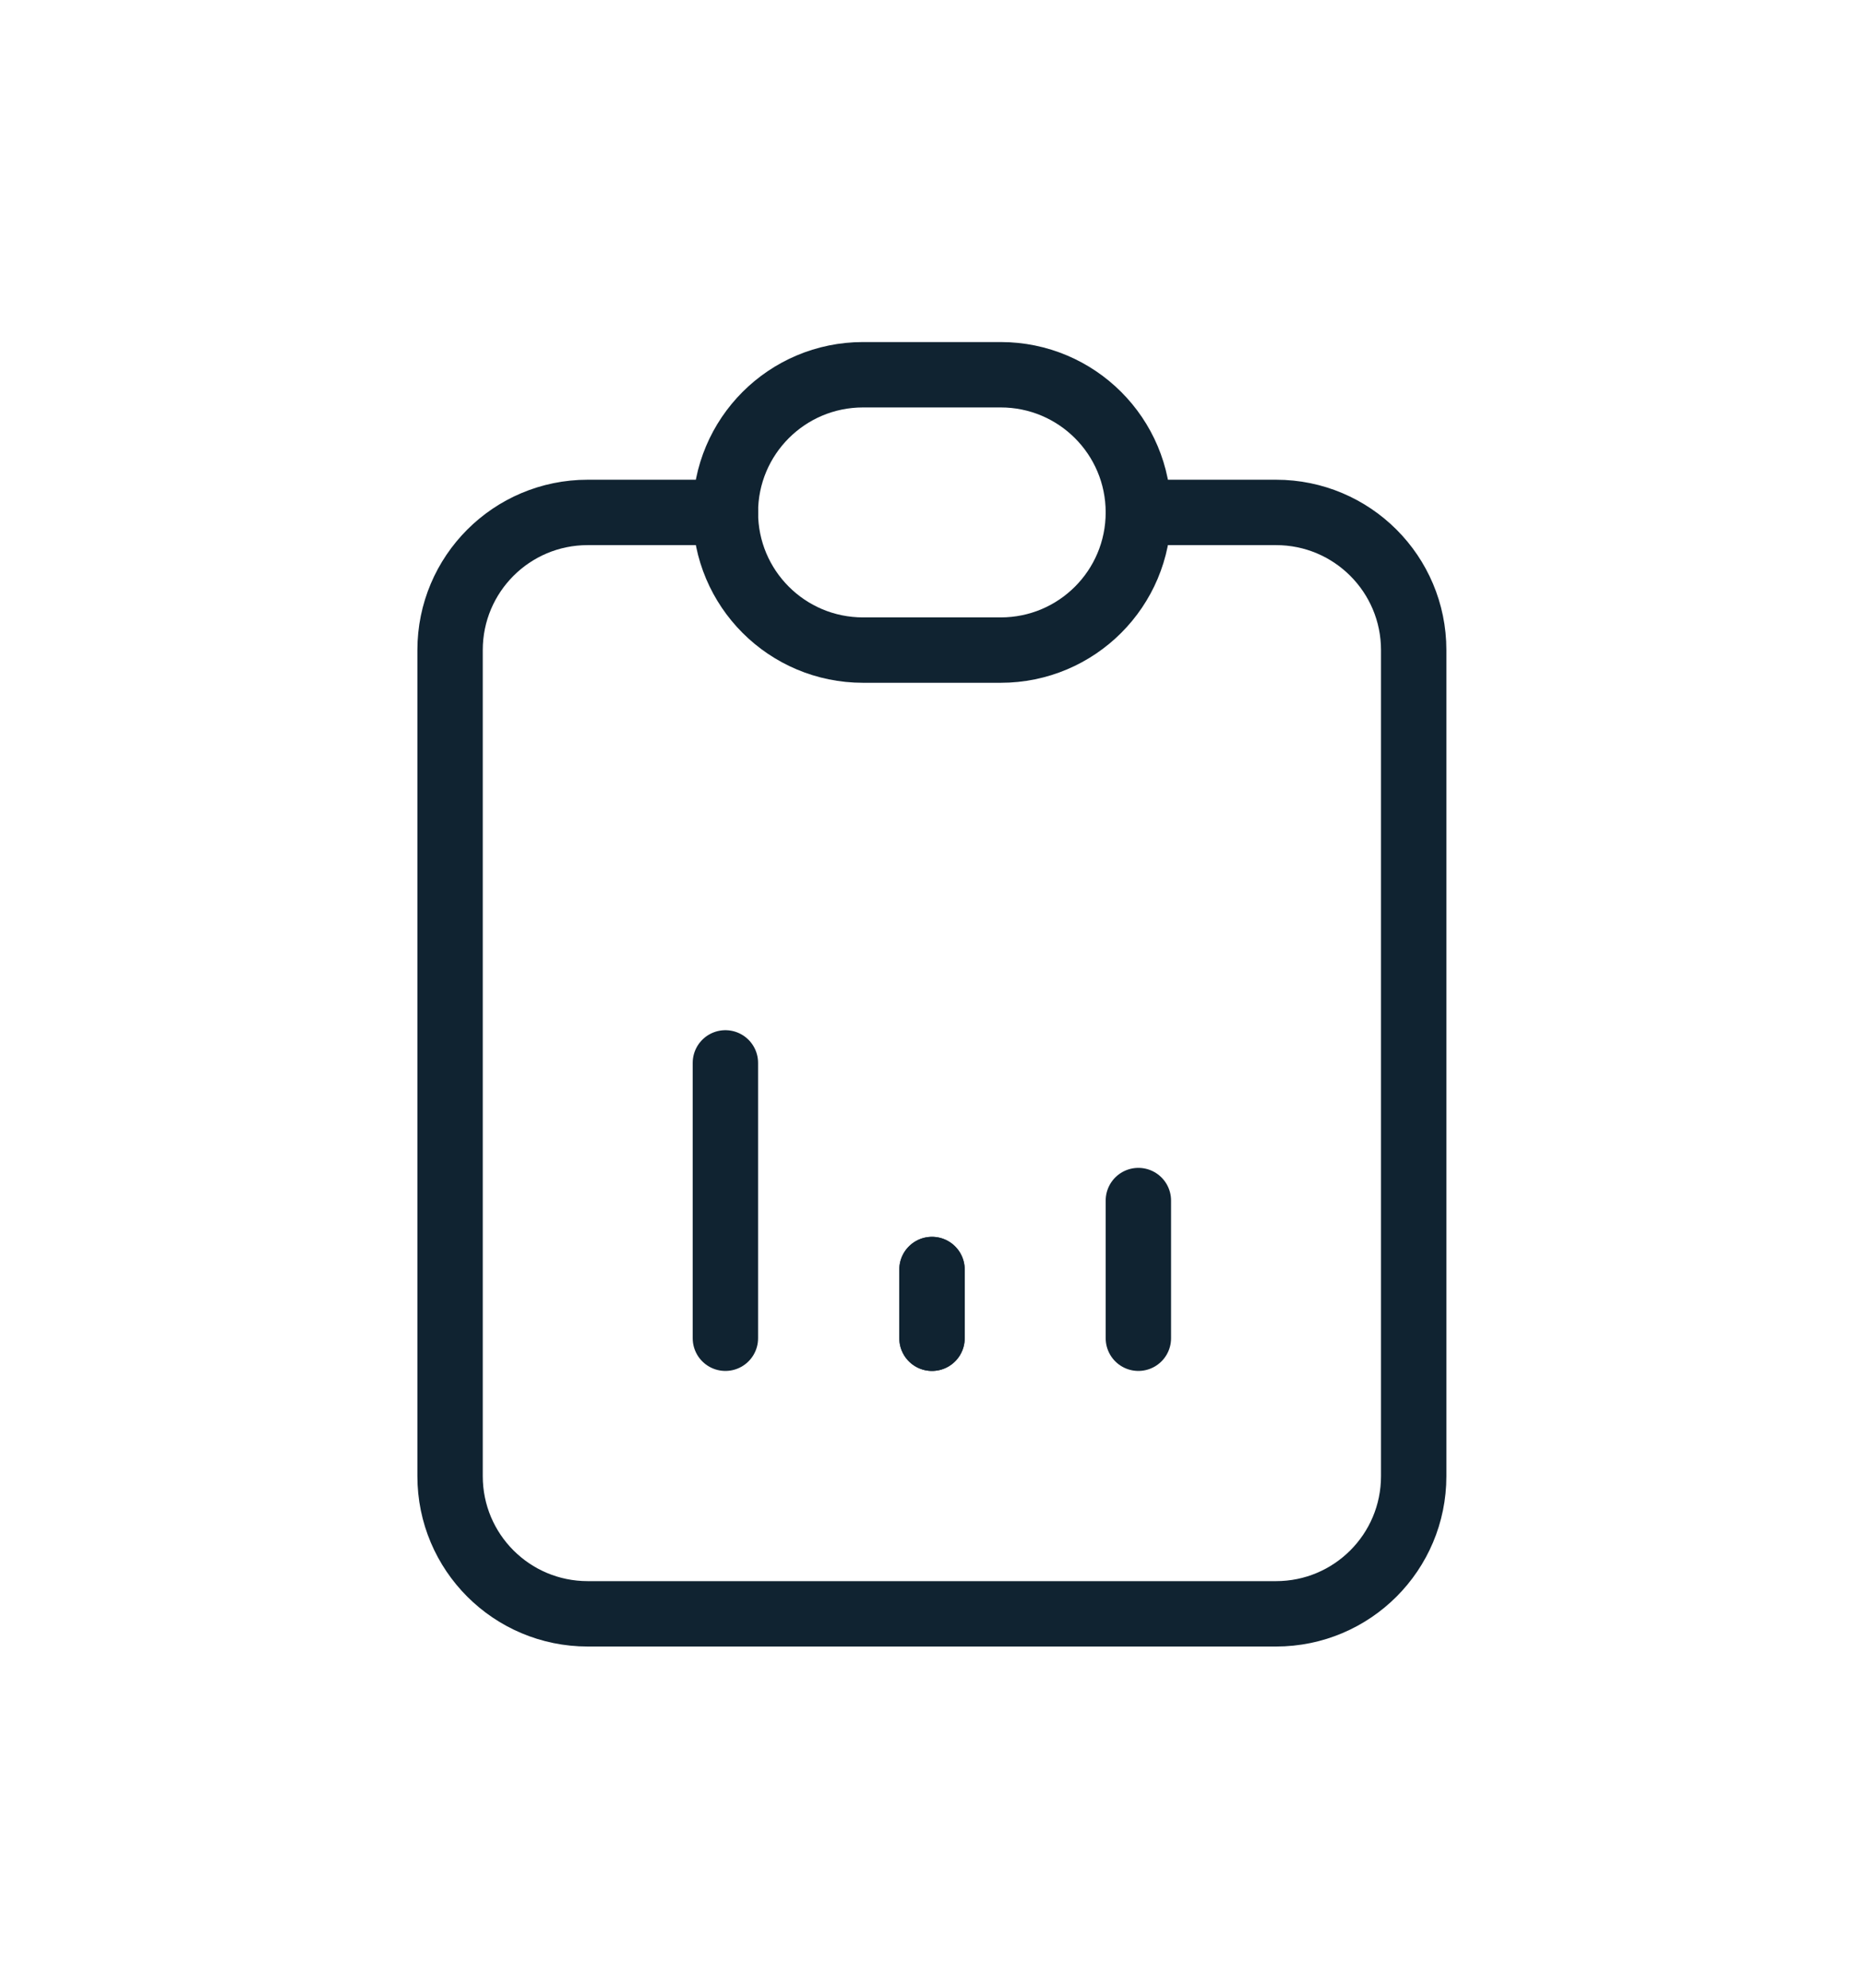 <?xml version="1.0" encoding="UTF-8"?><svg id="Layer_1" xmlns="http://www.w3.org/2000/svg" width="78.4" height="83.62" viewBox="0 0 78.4 83.62"><defs><style>.cls-1,.cls-2{fill:none;}.cls-2{stroke:#102331;stroke-linecap:round;stroke-linejoin:round;stroke-width:2.75px;}</style></defs><path class="cls-1" d="m4.46,7.07h69.48v69.48H4.46V7.07Z"/><path class="cls-2" d="m30.51,21.55h-5.79c-3.2,0-5.79,2.59-5.79,5.79v34.74c0,3.2,2.59,5.79,5.79,5.79h28.95c3.2,0,5.79-2.59,5.79-5.79V27.34c0-3.2-2.59-5.79-5.79-5.79h-5.79"/><path class="cls-2" d="m30.51,21.55c0-3.2,2.59-5.79,5.79-5.79h5.79c3.2,0,5.79,2.59,5.79,5.79h0c0,3.2-2.59,5.79-5.79,5.79h-5.79c-3.2,0-5.79-2.59-5.79-5.79Z"/><path class="cls-2" d="m30.51,56.28v-11.58"/><path class="cls-2" d="m39.2,56.28v-2.89"/><path class="cls-2" d="m47.88,56.28v-5.79"/><path class="cls-2" d="m39.2,56.28v-2.89"/></svg>
